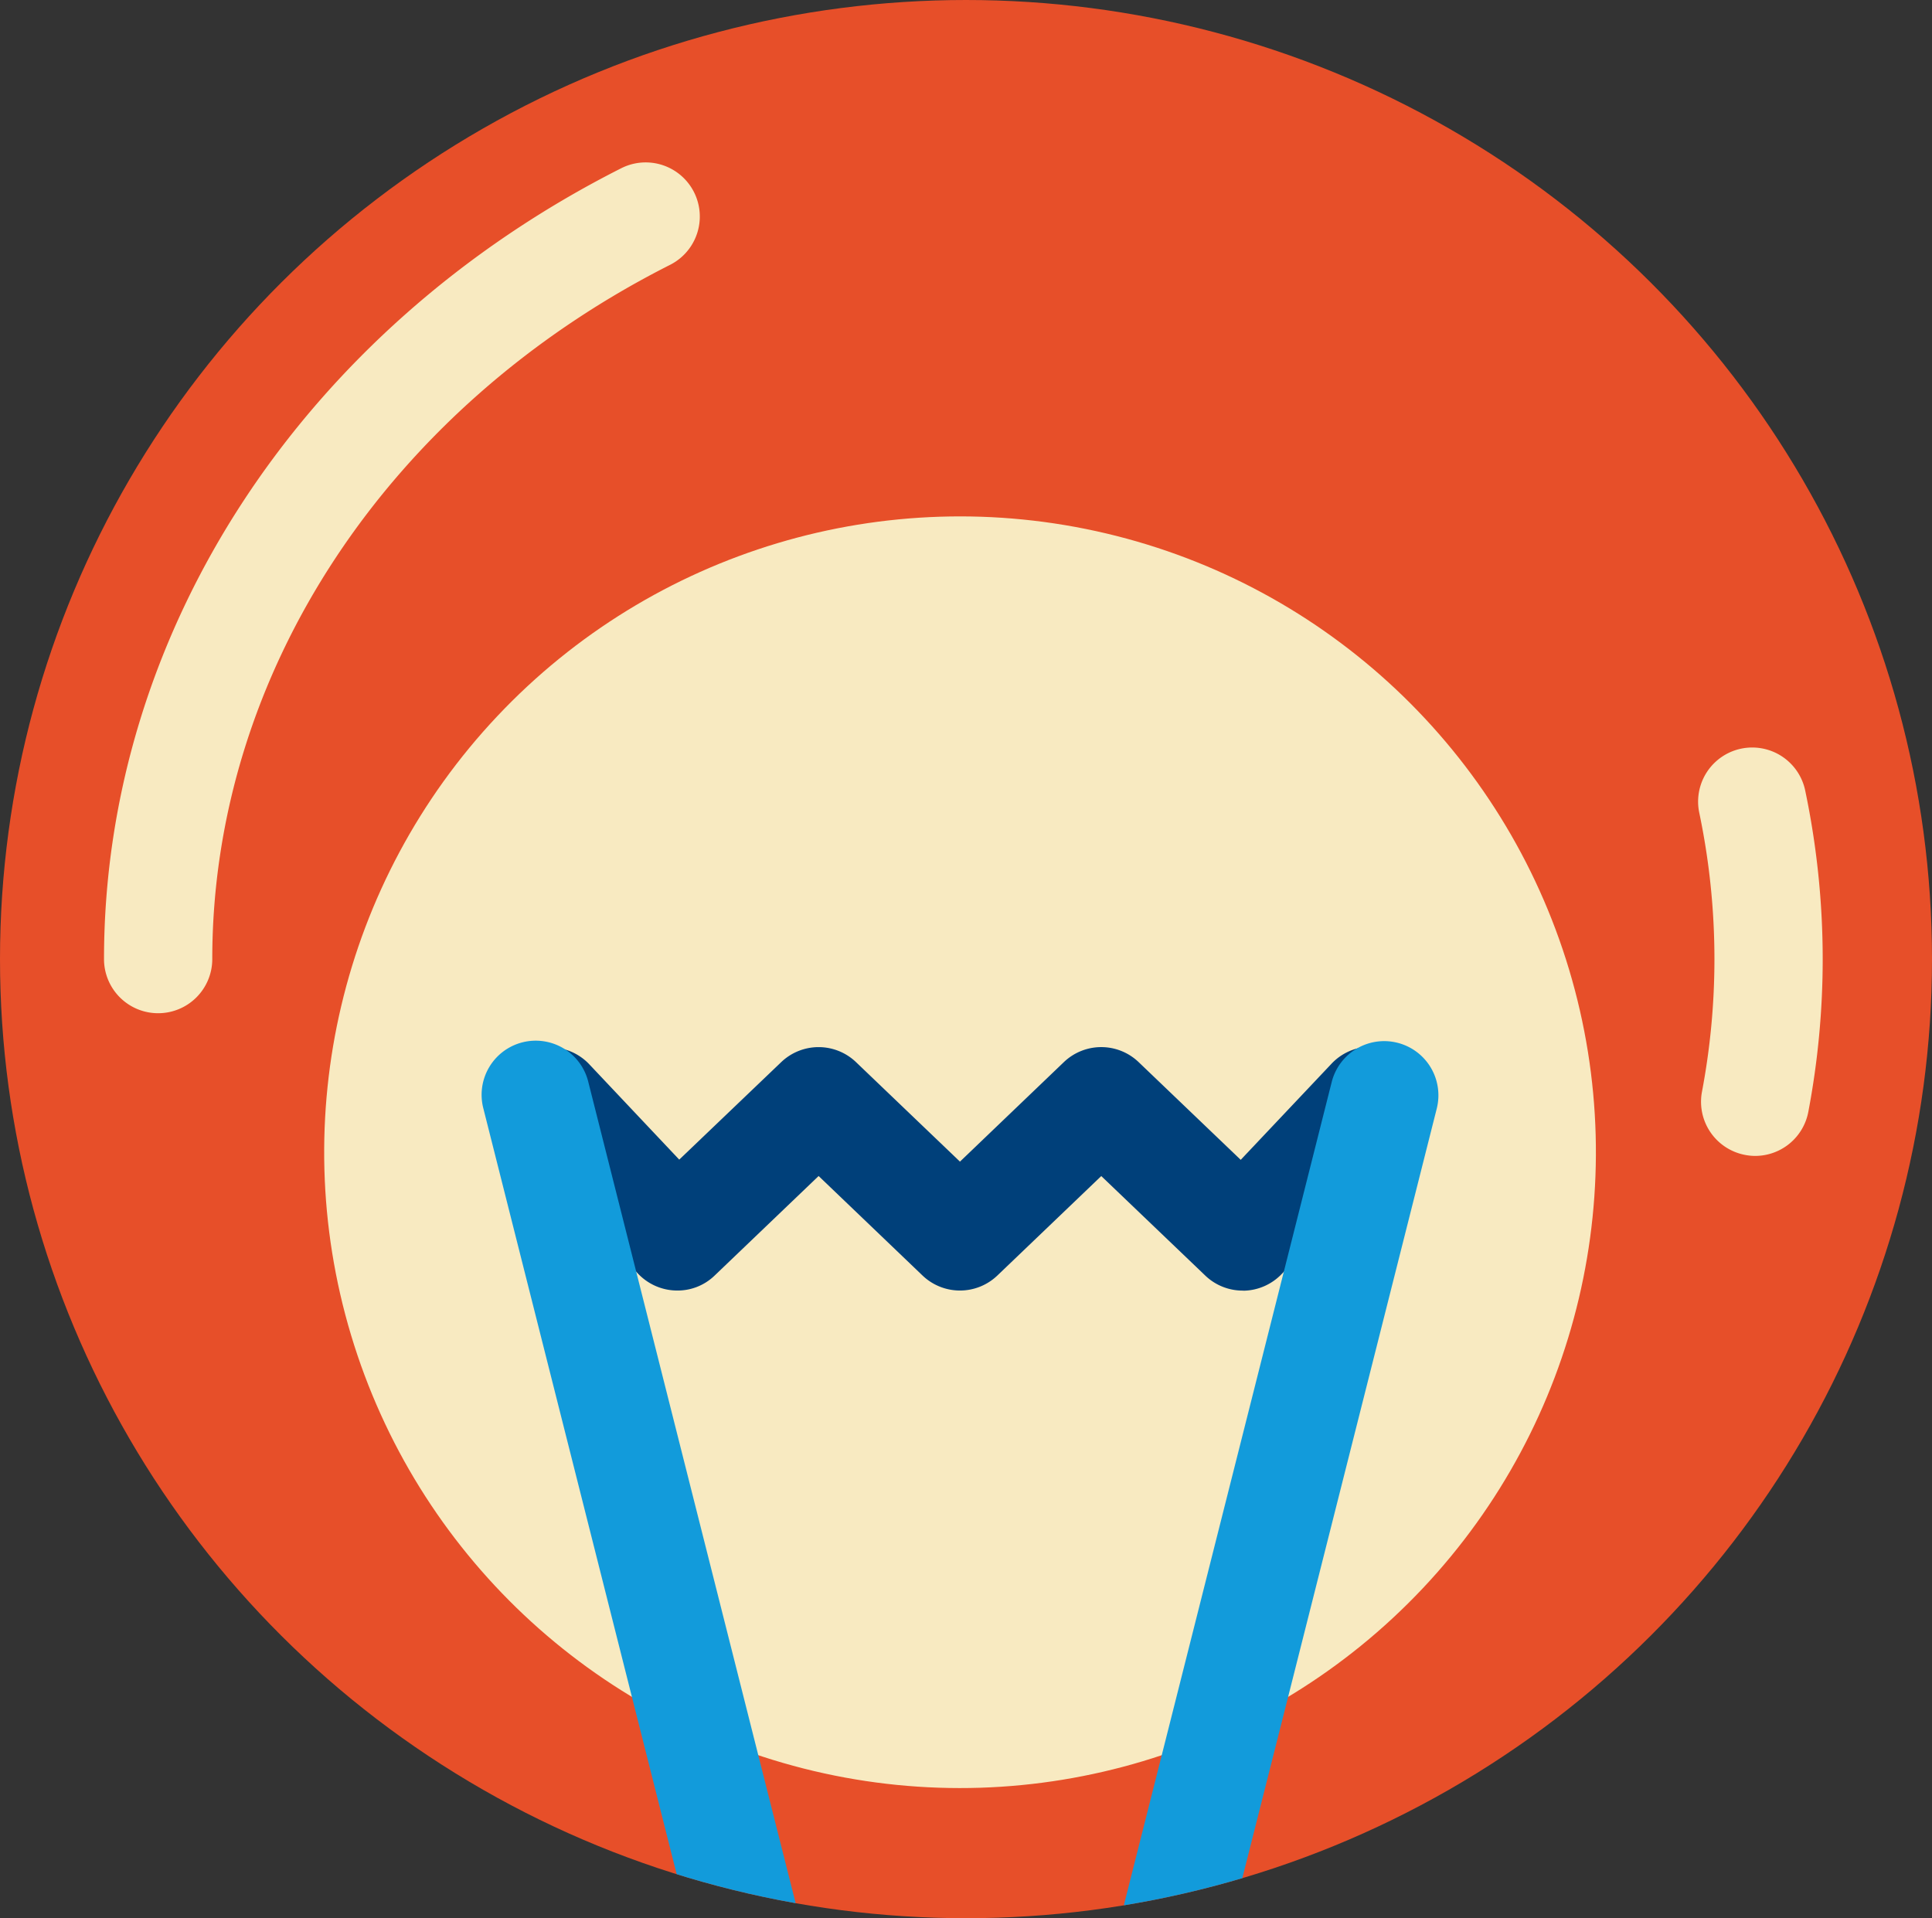 <svg height="140" viewBox="0 0 141 140" width="141" xmlns="http://www.w3.org/2000/svg" xmlns:xlink="http://www.w3.org/1999/xlink"><rect x="0" y="0" width="141" height="140" fill="#333333" stroke="none"/><clipPath id="a"><ellipse cx="70.921" cy="70.487" rx="70.5" ry="70"/></clipPath><g clip-path="url(#a)" transform="translate(-.421 -.487)"><ellipse cx="70.5" cy="70" fill="#e74f29" rx="70.5" ry="70" transform="translate(.421 .487)"/><circle cx="46.414" cy="46.414" fill="#f8eac1" r="46.414" transform="matrix(.23 -.973 .973 .23 14.65 119.068)"/><path d="m67.084 44.173a3.939 3.939 0 0 1 -2.73-1.1l-7.587-7.26-7.581 7.257a3.95 3.95 0 0 1 -5.466 0l-7.581-7.26-7.581 7.257a3.891 3.891 0 0 1 -2.832 1.1 3.949 3.949 0 0 1 -2.774-1.238l-9.32-9.874a3.951 3.951 0 0 1 5.745-5.425l6.59 6.984 7.44-7.114a3.949 3.949 0 0 1 5.463 0l7.584 7.26 7.58-7.26a3.946 3.946 0 0 1 5.463 0l7.447 7.129 6.6-6.986a3.95 3.95 0 1 1 5.742 5.425l-9.332 9.874a3.949 3.949 0 0 1 -2.774 1.238z" fill="#00407a" transform="translate(24.026 50.508)"/><path d="m48.333 26.369a3.95 3.95 0 0 0 -4.8 2.864l-15.275 60.5a70.476 70.476 0 0 0 8.659-2.031l14.283-56.534a3.954 3.954 0 0 0 -2.867-4.799z" fill="#129bdb" transform="translate(54.078 50.225)"/><path d="m19.992 29.233a3.95 3.95 0 1 0 -7.659 1.935l14.272 56.538a70.647 70.647 0 0 0 8.662 2.031z" fill="#129bdb" transform="translate(23.366 50.226)"/><g fill="#f8eac1"><path d="m6.7 66.334a3.95 3.95 0 0 1 -3.95-3.948c0-23.838 14.465-45.957 37.75-57.724a3.95 3.95 0 0 1 3.563 7.051c-20.61 10.415-33.412 29.83-33.412 50.673a3.95 3.95 0 0 1 -3.951 3.948z" transform="translate(5.262 8.103)"/><path d="m46.858 48.731a3.821 3.821 0 0 1 -.743-.073 3.95 3.95 0 0 1 -3.144-4.615 51.978 51.978 0 0 0 .909-9.676 52.108 52.108 0 0 0 -1.116-10.724 3.95 3.95 0 0 1 7.729-1.632 59.985 59.985 0 0 1 1.288 12.356 59.747 59.747 0 0 1 -1.049 11.147 3.95 3.95 0 0 1 -3.874 3.217z" transform="translate(81.663 36.12)"/></g></g></svg>